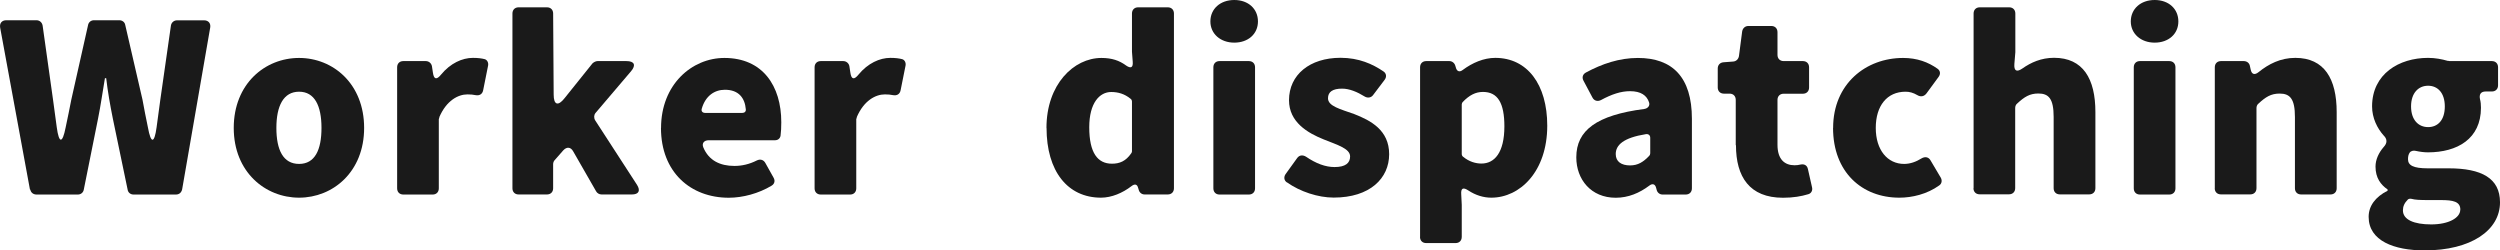 <?xml version="1.0" encoding="UTF-8"?><svg id="_レイヤー_2" xmlns="http://www.w3.org/2000/svg" viewBox="0 0 334.77 33.53"><defs><style>.cls-1{fill:#1a1a1a;}</style></defs><g id="_レイヤー_1-2"><path class="cls-1" d="m4.01,25.38L.02,3.7c-.1-.59.23-.99.83-.99h4.03c.43,0,.76.3.83.73l1.39,9.9.5,3.7c.3,2.21.76,2.21,1.19.03.26-1.25.53-2.51.76-3.73l2.24-9.97c.07-.4.4-.66.79-.66h3.4c.4,0,.73.26.79.63l2.31,10c.23,1.22.46,2.48.73,3.73.4,2.21.86,2.18,1.16-.03l.5-3.7,1.42-9.93c.07-.4.4-.69.83-.69h3.6c.59,0,.92.4.83.96l-3.76,21.68c-.1.43-.4.69-.83.69h-5.68c-.4,0-.73-.26-.79-.66l-1.98-9.51c-.36-1.78-.69-3.66-.89-5.41h-.17c-.3,1.75-.56,3.63-.92,5.41l-1.91,9.51c-.07.4-.4.66-.79.66h-5.54c-.43,0-.76-.26-.83-.66Z"/><path class="cls-1" d="m31.3,17.13c0-5.91,4.19-9.37,8.75-9.37s8.71,3.47,8.71,9.37-4.19,9.34-8.71,9.34-8.75-3.43-8.75-9.34Zm11.75,0c0-2.97-.92-4.85-3-4.85s-3.04,1.88-3.04,4.85.92,4.82,3.04,4.82,3-1.88,3-4.82Z"/><path class="cls-1" d="m53.18,25.22V9.01c0-.5.33-.83.83-.83h3c.43,0,.76.3.83.69l.13.86c.13.92.5.99,1.09.26,1.25-1.52,2.84-2.24,4.26-2.24.69,0,1.19.07,1.58.17.36.1.53.5.46.86l-.66,3.3c-.1.53-.5.76-1.02.66-.33-.07-.66-.1-1.09-.1-1.25,0-2.81.83-3.76,3.04v.07l-.07.2v9.27c0,.5-.33.83-.82.83h-3.93c-.5,0-.83-.33-.83-.83Z"/><path class="cls-1" d="m68.62,25.22V1.81c0-.5.33-.83.83-.83h3.79c.5,0,.83.33.83.83l.07,10.86c0,1.39.59,1.58,1.45.49l3.73-4.65.07-.07c.17-.13.4-.26.63-.26h3.86c1.06,0,1.32.53.63,1.35l-4.75,5.58c-.23.26-.26.66-.07.99l5.61,8.65c.5.79.23,1.29-.69,1.29h-4.06c-.3,0-.59-.17-.73-.43l-3.07-5.35c-.33-.59-.86-.63-1.32-.13l-1.16,1.32c-.13.13-.2.36-.2.53v3.23c0,.5-.33.83-.83.83h-3.79c-.5,0-.83-.33-.83-.83Z"/><path class="cls-1" d="m88.52,17.13c0-5.81,4.13-9.37,8.48-9.37,5.12,0,7.62,3.73,7.62,8.61,0,.66-.03,1.32-.1,1.82-.07.36-.36.59-.73.59h-8.88c-.63,0-.96.4-.73.96.73,1.75,2.24,2.48,4.16,2.48,1.02,0,2.01-.23,3-.73.46-.23.92-.1,1.16.36l1.09,1.95c.23.4.13.82-.26,1.06-1.75,1.06-3.89,1.62-5.74,1.62-5.12,0-9.08-3.43-9.08-9.34Zm5.91-2.01h4.98c.3,0,.5-.2.46-.49-.13-1.52-.96-2.61-2.8-2.61-1.39,0-2.61.82-3.1,2.54-.1.33.1.56.46.56Z"/><path class="cls-1" d="m109.08,25.22V9.01c0-.5.33-.83.83-.83h3c.43,0,.76.3.83.69l.13.86c.13.92.5.99,1.09.26,1.25-1.52,2.84-2.24,4.26-2.24.69,0,1.19.07,1.58.17.36.1.53.5.46.86l-.66,3.3c-.1.53-.5.76-1.02.66-.33-.07-.66-.1-1.09-.1-1.25,0-2.81.83-3.76,3.04v.07l-.07.2v9.27c0,.5-.33.83-.82.83h-3.93c-.5,0-.83-.33-.83-.83Z"/><path class="cls-1" d="m140.13,17.13c0-5.84,3.66-9.37,7.36-9.37,1.42,0,2.41.36,3.27.99.66.46.99.33.92-.5l-.1-1.32V1.81c0-.5.33-.83.83-.83h3.96c.5,0,.83.33.83.83v23.4c0,.5-.33.83-.83.83h-3.1c-.36,0-.69-.23-.79-.63l-.07-.23c-.13-.53-.46-.59-.89-.26-1.19.92-2.67,1.55-4.09,1.55-4.46,0-7.29-3.53-7.29-9.34Zm11.35,3.4c.07-.07.1-.2.1-.26v-6.67c0-.13-.07-.3-.17-.36-.83-.69-1.72-.92-2.61-.92-1.55,0-2.94,1.45-2.94,4.72,0,3.43,1.12,4.88,3.04,4.88,1.02,0,1.85-.33,2.58-1.39Z"/><path class="cls-1" d="m162.08,2.87c0-1.68,1.32-2.87,3.2-2.87s3.17,1.19,3.17,2.87-1.32,2.84-3.17,2.84-3.2-1.19-3.2-2.84Zm.4,22.34V9.01c0-.5.33-.83.82-.83h3.93c.5,0,.83.33.83.83v16.21c0,.5-.33.83-.83.83h-3.93c-.49,0-.82-.33-.82-.83Z"/><path class="cls-1" d="m172.31,24.42c-.36-.26-.43-.69-.17-1.09l1.55-2.15c.3-.43.76-.46,1.19-.2,1.35.92,2.61,1.39,3.83,1.39,1.45,0,2.08-.53,2.08-1.42,0-1.06-1.72-1.55-3.53-2.28-2.15-.86-4.65-2.31-4.65-5.25,0-3.4,2.77-5.68,6.9-5.68,2.44,0,4.29.83,5.74,1.82.4.26.46.73.17,1.12l-1.55,2.05c-.26.36-.73.43-1.12.2-1.02-.63-2.05-1.06-3.04-1.06-1.25,0-1.88.43-1.88,1.29,0,1.06,1.65,1.45,3.5,2.11,2.21.86,4.69,2.15,4.69,5.38s-2.57,5.81-7.43,5.81c-2.08,0-4.49-.79-6.27-2.05Z"/><path class="cls-1" d="m190.16,31.72V9.01c0-.5.33-.83.83-.83h3.1c.36,0,.69.26.79.63l.07.23c.13.53.5.66.92.33,1.29-.96,2.81-1.62,4.36-1.62,4.29,0,6.96,3.56,6.96,9.08,0,6.14-3.66,9.64-7.49,9.64-1.06,0-2.11-.33-3.07-.96-.69-.46-1.02-.33-.96.5l.07,1.42v4.29c0,.5-.33.83-.83.83h-3.93c-.5,0-.83-.33-.83-.83Zm11.29-14.79c0-3.14-.89-4.62-2.87-4.62-.99,0-1.82.43-2.71,1.35-.07.07-.13.2-.13.33v6.63c0,.13.07.3.17.36.83.69,1.72.92,2.47.92,1.72,0,3.07-1.42,3.07-4.98Z"/><path class="cls-1" d="m211.08,21.06c0-3.6,2.71-5.64,9.11-6.47.46-.07.79-.43.63-.89-.3-.92-1.09-1.49-2.54-1.49-1.22,0-2.44.4-3.9,1.19-.46.23-.92.1-1.15-.36l-1.19-2.24c-.23-.43-.1-.86.33-1.09,2.15-1.16,4.46-1.95,6.96-1.95,4.62,0,7.23,2.57,7.23,8.15v9.31c0,.5-.33.83-.83.83h-3.1c-.36,0-.69-.23-.79-.63l-.07-.26c-.13-.53-.5-.63-.92-.3-1.32.99-2.81,1.62-4.49,1.62-3.3,0-5.28-2.44-5.28-5.41Zm9.77-.2c.07-.07.13-.2.13-.33v-2.08c0-.33-.23-.53-.56-.49-3.07.49-4.06,1.48-4.06,2.67,0,1.02.76,1.52,1.92,1.52,1.06,0,1.78-.46,2.57-1.29Z"/><path class="cls-1" d="m232.43,19.44v-6.07c0-.5-.33-.83-.82-.83h-.76c-.5,0-.83-.33-.83-.83v-2.54c0-.46.3-.79.76-.83l1.32-.1c.4-.03.69-.33.76-.73l.43-3.3c.07-.43.4-.73.83-.73h3.07c.5,0,.83.33.83.83v3.04c0,.5.33.83.83.83h2.57c.5,0,.83.33.83.83v2.71c0,.5-.33.83-.83.83h-2.57c-.5,0-.83.33-.83.83v6.01c0,1.95.96,2.74,2.28,2.74.26,0,.56-.03.83-.1.5-.1.86.13.96.59l.56,2.48c.1.43-.13.83-.56.92-.86.26-1.95.46-3.33.46-4.49,0-6.3-2.81-6.3-7.03Z"/><path class="cls-1" d="m245.47,17.13c0-5.91,4.39-9.37,9.37-9.37,1.88,0,3.37.56,4.62,1.45.36.26.43.69.13,1.09l-1.62,2.21c-.33.43-.79.49-1.22.23-.56-.33-1.06-.46-1.58-.46-2.48,0-3.99,1.88-3.99,4.85s1.58,4.82,3.8,4.82c.83,0,1.62-.3,2.31-.73.5-.3.99-.2,1.25.3l1.35,2.28c.2.36.13.79-.2,1.02-1.65,1.19-3.66,1.65-5.35,1.65-5.02,0-8.88-3.43-8.88-9.34Z"/><path class="cls-1" d="m264.28,25.22V1.81c0-.5.33-.83.83-.83h3.93c.5,0,.83.33.83.83v5.18l-.13,1.58c-.07.96.33,1.12,1.09.59,1.12-.79,2.51-1.42,4.22-1.42,3.89,0,5.54,2.81,5.54,7.26v10.2c0,.5-.33.83-.83.83h-3.93c-.5,0-.83-.33-.83-.83v-9.54c0-2.44-.66-3.14-2.05-3.14-1.16,0-1.88.46-2.84,1.35-.17.13-.26.36-.26.59v10.73c0,.5-.33.83-.83.83h-3.93c-.5,0-.83-.33-.83-.83Z"/><path class="cls-1" d="m285.33,2.87c0-1.68,1.32-2.87,3.2-2.87s3.17,1.19,3.17,2.87-1.32,2.84-3.17,2.84-3.2-1.19-3.2-2.84Zm.4,22.34V9.01c0-.5.33-.83.82-.83h3.93c.5,0,.83.33.83.83v16.21c0,.5-.33.83-.83.83h-3.93c-.49,0-.82-.33-.82-.83Z"/><path class="cls-1" d="m296.58,25.22V9.01c0-.5.33-.83.83-.83h3.04c.43,0,.76.26.83.66l.1.46c.13.66.53.79,1.06.36,1.35-1.09,2.94-1.91,4.92-1.91,3.89,0,5.54,2.81,5.54,7.26v10.2c0,.5-.33.83-.83.83h-3.93c-.5,0-.83-.33-.83-.83v-9.54c0-2.44-.66-3.14-2.05-3.14-1.16,0-1.88.46-2.84,1.35-.17.13-.26.36-.26.59v10.73c0,.5-.33.83-.83.83h-3.93c-.5,0-.83-.33-.83-.83Z"/><path class="cls-1" d="m317.18,29.04c0-1.45.89-2.67,2.54-3.5v-.17c-.92-.63-1.62-1.55-1.62-3.07,0-.92.43-1.85,1.09-2.61.5-.53.5-1.06,0-1.55-.86-.96-1.55-2.34-1.55-3.89,0-4.36,3.63-6.5,7.49-6.5.96,0,1.85.17,2.64.4h.07l.2.03h5.64c.5,0,.83.33.83.83v2.41c0,.5-.33.83-.83.83h-.83c-.66,0-.89.4-.76,1.02.1.36.13.76.13,1.16,0,4.16-3.17,5.97-7.1,5.97-.5,0-1.06-.07-1.65-.2-.26-.07-.63,0-.79.23s-.23.5-.23.89c0,.83.73,1.22,2.64,1.22h2.81c4.39,0,6.87,1.32,6.87,4.55,0,3.76-3.89,6.44-10.1,6.44-4.09,0-7.49-1.29-7.49-4.49Zm12.28-.96c0-1.09-.96-1.29-2.61-1.29h-1.72c-1.06,0-1.75-.03-2.24-.17-.17-.03-.36,0-.46.1-.46.46-.66.92-.66,1.45,0,1.25,1.48,1.88,3.79,1.88s3.89-.86,3.89-1.98Zm-2.08-13.83c0-1.82-.96-2.77-2.24-2.77s-2.28.96-2.28,2.77.99,2.77,2.28,2.77,2.24-.92,2.24-2.77Z"/></g></svg>